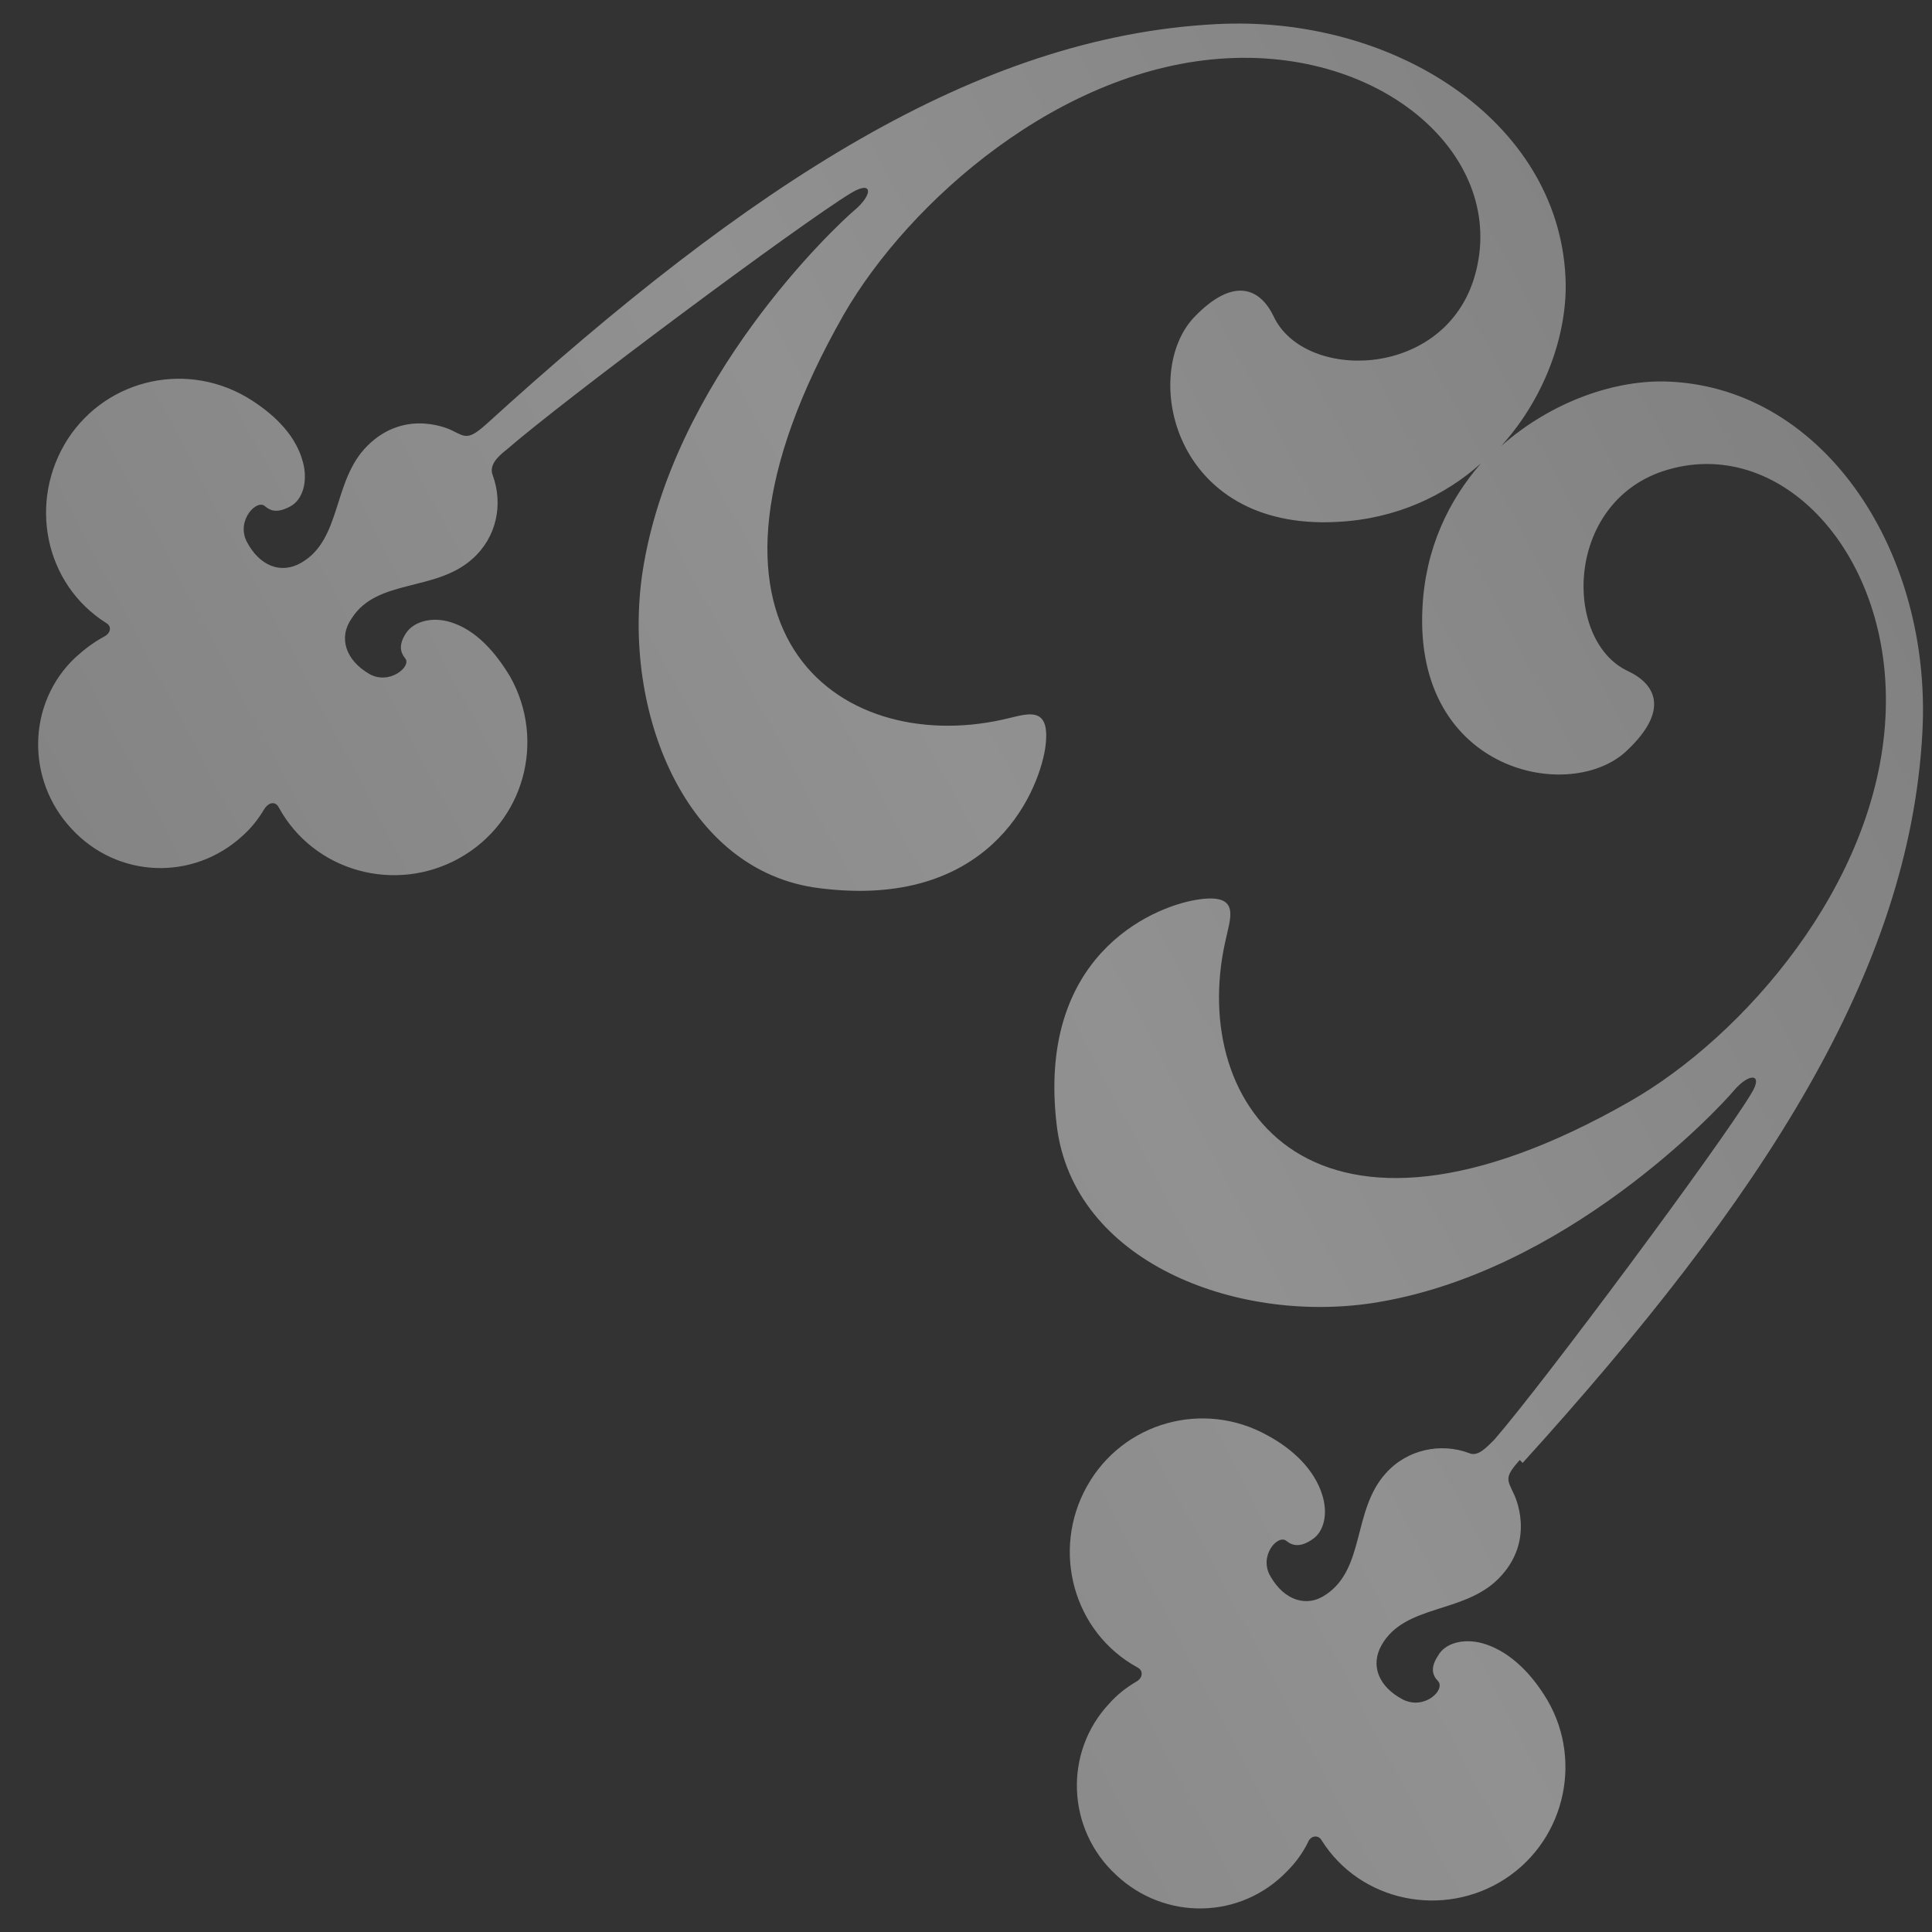 <svg width="41" height="41" viewBox="0 0 41 41" fill="none" xmlns="http://www.w3.org/2000/svg">
<rect x="0" y="0" width="41" height="41" fill="#333333" stroke="none"/>
<path d="M32.251 30.983C31.921 31.355 31.983 31.396 32.127 31.706C32.127 31.706 32.623 32.678 31.797 33.505C31.054 34.249 29.816 34.042 29.32 34.91C29.073 35.345 29.259 35.799 29.774 36.068C30.229 36.295 30.683 35.861 30.517 35.675C30.394 35.551 30.352 35.386 30.517 35.138C30.662 34.869 31.054 34.766 31.446 34.869C31.983 35.014 32.437 35.448 32.767 35.965C33.613 37.267 33.242 39.024 31.942 39.872C30.641 40.719 28.866 40.368 28.041 39.045C27.979 38.941 27.814 38.941 27.752 39.107C27.649 39.313 27.504 39.52 27.318 39.706C26.328 40.74 24.718 40.761 23.686 39.789C22.633 38.817 22.571 37.184 23.541 36.151C23.706 35.965 23.892 35.82 24.099 35.696C24.264 35.613 24.264 35.448 24.14 35.386C22.778 34.642 22.303 32.905 23.067 31.541C23.83 30.177 25.543 29.701 26.906 30.466C27.442 30.756 27.896 31.19 28.061 31.727C28.185 32.12 28.103 32.513 27.834 32.678C27.587 32.843 27.422 32.802 27.298 32.699C27.112 32.554 26.699 33.029 26.968 33.464C27.256 33.96 27.731 34.125 28.144 33.836C28.97 33.277 28.701 32.058 29.403 31.272C29.857 30.756 30.579 30.611 31.178 30.838C31.364 30.921 31.549 30.714 31.715 30.549C32.788 29.308 36.503 24.306 37.163 23.21C37.432 22.776 37.122 22.756 36.792 23.148C36.462 23.541 33.201 27.035 29.114 27.655C26.204 28.089 22.778 26.766 22.427 23.893C21.993 20.316 24.408 19.262 25.378 19.097C26.369 18.931 26.101 19.489 25.997 20.006C25.234 23.479 27.855 27.221 34.584 23.376C36.978 22.012 39.826 18.787 40.012 15.231C40.197 11.779 37.783 9.174 35.285 10.001C33.201 10.704 33.18 13.598 34.542 14.239C35.161 14.528 35.409 15.086 34.542 15.913C33.366 17.071 30.002 16.41 30.187 12.895C30.249 11.634 30.744 10.621 31.426 9.836C30.662 10.518 29.63 11.014 28.371 11.076C24.862 11.262 24.202 7.893 25.358 6.715C26.183 5.867 26.741 6.115 27.029 6.715C27.669 8.079 30.559 8.058 31.261 5.97C32.086 3.469 29.506 1.051 26.039 1.237C22.509 1.423 19.29 4.275 17.907 6.673C14.068 13.412 17.804 16.037 21.271 15.273C21.766 15.169 22.324 14.9 22.179 15.893C22.014 16.885 20.962 19.303 17.391 18.849C14.522 18.497 13.201 15.066 13.634 12.151C14.254 8.058 17.742 4.792 18.134 4.461C18.526 4.131 18.526 3.821 18.072 4.089C16.978 4.751 11.983 8.472 10.745 9.547C10.559 9.691 10.373 9.877 10.456 10.084C10.683 10.704 10.539 11.407 10.023 11.862C9.238 12.565 8 12.275 7.463 13.123C7.174 13.536 7.339 14.012 7.835 14.301C8.268 14.549 8.743 14.136 8.598 13.97C8.495 13.846 8.454 13.681 8.619 13.433C8.784 13.185 9.176 13.081 9.568 13.205C10.105 13.371 10.518 13.846 10.828 14.363C11.591 15.727 11.116 17.443 9.754 18.208C8.392 18.973 6.658 18.497 5.915 17.133C5.853 17.009 5.709 17.009 5.606 17.174C5.482 17.381 5.337 17.567 5.152 17.733C4.099 18.704 2.489 18.642 1.519 17.588C0.549 16.554 0.57 14.921 1.602 13.95C1.787 13.784 1.973 13.639 2.2 13.515C2.365 13.433 2.365 13.288 2.262 13.226C0.941 12.399 0.59 10.642 1.437 9.319C2.283 8.017 4.016 7.645 5.337 8.492C5.853 8.823 6.287 9.257 6.431 9.815C6.534 10.208 6.431 10.601 6.163 10.745C5.895 10.89 5.75 10.849 5.626 10.745C5.461 10.58 5.007 11.035 5.234 11.49C5.502 12.007 5.957 12.193 6.39 11.944C7.257 11.448 7.05 10.208 7.793 9.464C8.619 8.637 9.589 9.133 9.589 9.133C9.878 9.278 9.94 9.34 10.312 9.009C15.925 3.903 20.734 0.782 25.791 0.513C29.568 0.306 33.056 2.56 33.221 5.867C33.283 7.004 32.829 8.389 31.859 9.464C32.932 8.513 34.315 8.038 35.45 8.1C38.753 8.265 41.002 11.758 40.796 15.541C40.528 20.606 37.411 25.422 32.313 31.045L32.251 30.983Z" fill="url(#paint0_linear_2_21187)" fill-opacity="0.5"/>
<defs>
<linearGradient id="paint0_linear_2_21187" x1="0.809" y1="40.5" x2="48.61" y2="15.295" gradientUnits="userSpaceOnUse">
<stop stop-color="#C8C6C6"/>
<stop offset="0.535" stop-color="#F1F0F0"/>
<stop offset="1" stop-color="#C8C6C6"/>
</linearGradient>
</defs>
</svg>
